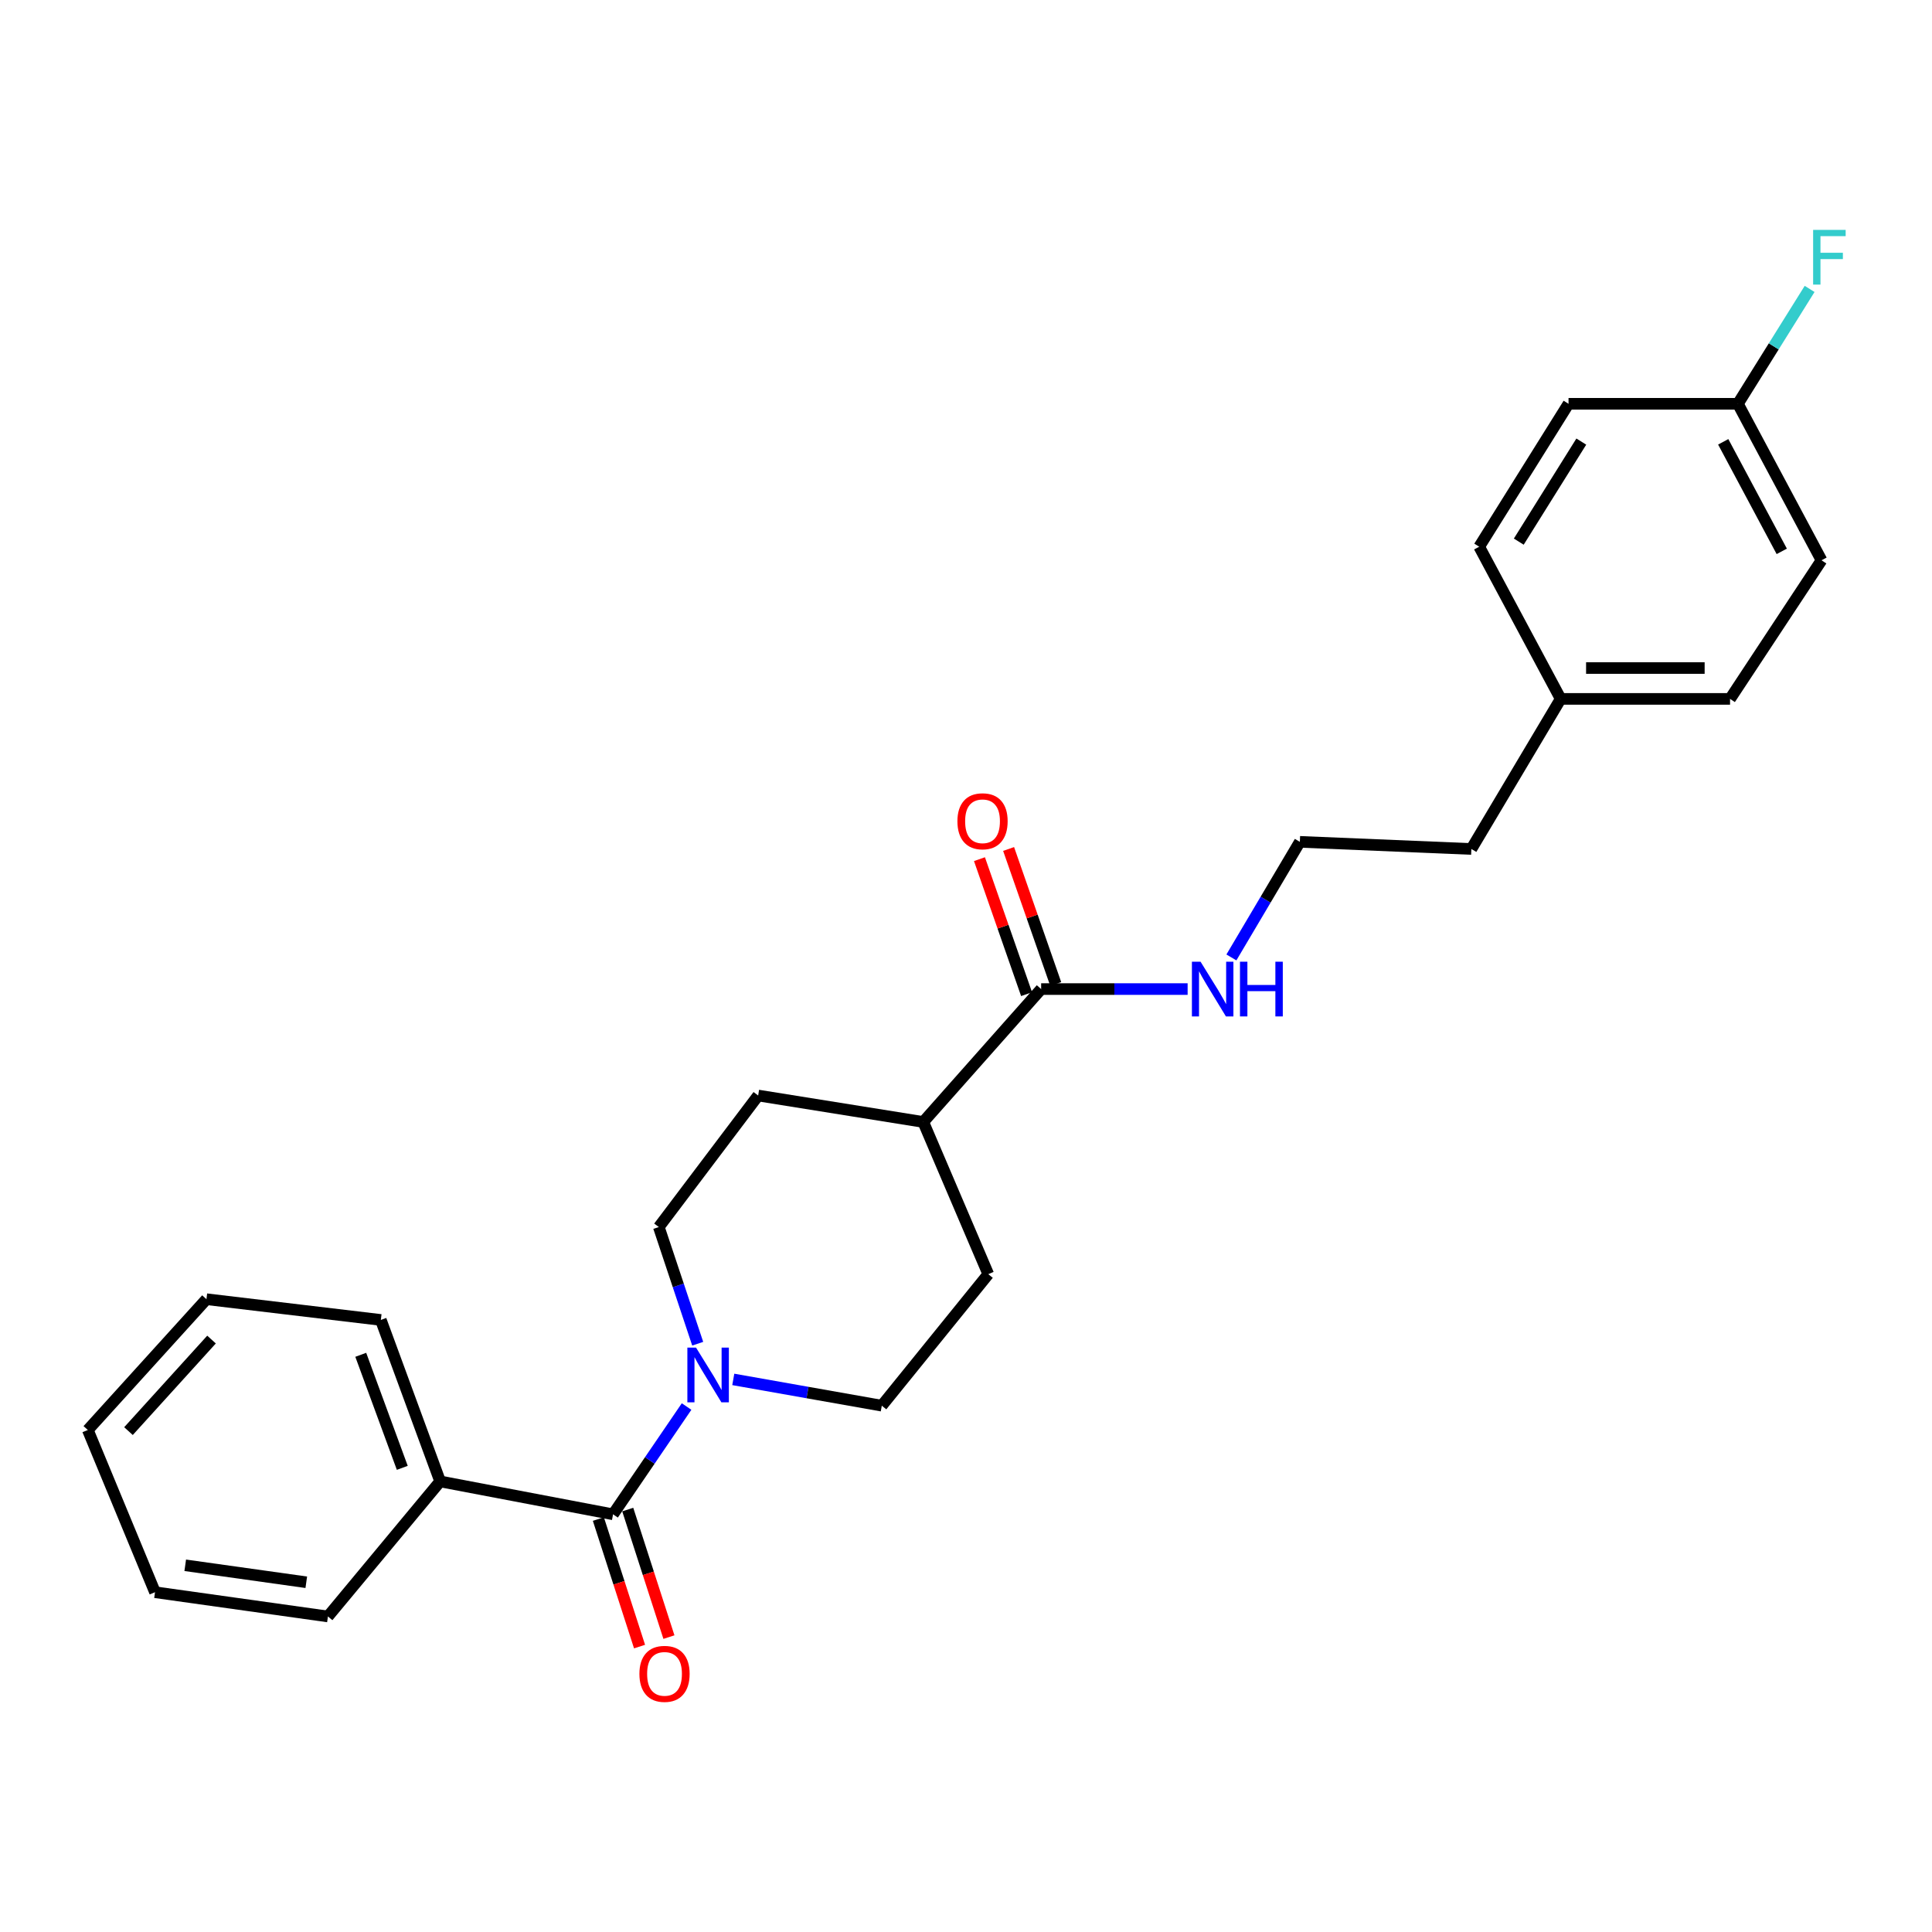 <?xml version='1.0' encoding='iso-8859-1'?>
<svg version='1.1' baseProfile='full'
              xmlns='http://www.w3.org/2000/svg'
                      xmlns:rdkit='http://www.rdkit.org/xml'
                      xmlns:xlink='http://www.w3.org/1999/xlink'
                  xml:space='preserve'
width='1000px' height='1000px' viewBox='0 0 1000 1000'>
<!-- END OF HEADER -->
<rect style='opacity:1.0;fill:#FFFFFF;stroke:none' width='1000' height='1000' x='0' y='0'> </rect>
<path class='bond-0' d='M 317.318,783.805 L 336.346,755.911' style='fill:none;fill-rule:evenodd;stroke:#000000;stroke-width:6px;stroke-linecap:butt;stroke-linejoin:miter;stroke-opacity:1' />
<path class='bond-0' d='M 336.346,755.911 L 355.373,728.017' style='fill:none;fill-rule:evenodd;stroke:#0000FF;stroke-width:6px;stroke-linecap:butt;stroke-linejoin:miter;stroke-opacity:1' />
<path class='bond-5' d='M 309.716,786.26 L 320.373,819.266' style='fill:none;fill-rule:evenodd;stroke:#000000;stroke-width:6px;stroke-linecap:butt;stroke-linejoin:miter;stroke-opacity:1' />
<path class='bond-5' d='M 320.373,819.266 L 331.031,852.272' style='fill:none;fill-rule:evenodd;stroke:#FF0000;stroke-width:6px;stroke-linecap:butt;stroke-linejoin:miter;stroke-opacity:1' />
<path class='bond-5' d='M 324.921,781.35 L 335.578,814.356' style='fill:none;fill-rule:evenodd;stroke:#000000;stroke-width:6px;stroke-linecap:butt;stroke-linejoin:miter;stroke-opacity:1' />
<path class='bond-5' d='M 335.578,814.356 L 346.236,847.362' style='fill:none;fill-rule:evenodd;stroke:#FF0000;stroke-width:6px;stroke-linecap:butt;stroke-linejoin:miter;stroke-opacity:1' />
<path class='bond-6' d='M 317.318,783.805 L 227.824,766.78' style='fill:none;fill-rule:evenodd;stroke:#000000;stroke-width:6px;stroke-linecap:butt;stroke-linejoin:miter;stroke-opacity:1' />
<path class='bond-3' d='M 361.129,695.496 L 351.065,665.305' style='fill:none;fill-rule:evenodd;stroke:#0000FF;stroke-width:6px;stroke-linecap:butt;stroke-linejoin:miter;stroke-opacity:1' />
<path class='bond-3' d='M 351.065,665.305 L 341.001,635.113' style='fill:none;fill-rule:evenodd;stroke:#000000;stroke-width:6px;stroke-linecap:butt;stroke-linejoin:miter;stroke-opacity:1' />
<path class='bond-4' d='M 379.544,713.978 L 417.979,720.78' style='fill:none;fill-rule:evenodd;stroke:#0000FF;stroke-width:6px;stroke-linecap:butt;stroke-linejoin:miter;stroke-opacity:1' />
<path class='bond-4' d='M 417.979,720.78 L 456.415,727.581' style='fill:none;fill-rule:evenodd;stroke:#000000;stroke-width:6px;stroke-linecap:butt;stroke-linejoin:miter;stroke-opacity:1' />
<path class='bond-1' d='M 538.896,511.941 L 477.878,580.726' style='fill:none;fill-rule:evenodd;stroke:#000000;stroke-width:6px;stroke-linecap:butt;stroke-linejoin:miter;stroke-opacity:1' />
<path class='bond-7' d='M 546.439,509.309 L 534.246,474.371' style='fill:none;fill-rule:evenodd;stroke:#000000;stroke-width:6px;stroke-linecap:butt;stroke-linejoin:miter;stroke-opacity:1' />
<path class='bond-7' d='M 534.246,474.371 L 522.053,439.434' style='fill:none;fill-rule:evenodd;stroke:#FF0000;stroke-width:6px;stroke-linecap:butt;stroke-linejoin:miter;stroke-opacity:1' />
<path class='bond-7' d='M 531.353,514.574 L 519.16,479.636' style='fill:none;fill-rule:evenodd;stroke:#000000;stroke-width:6px;stroke-linecap:butt;stroke-linejoin:miter;stroke-opacity:1' />
<path class='bond-7' d='M 519.16,479.636 L 506.968,444.698' style='fill:none;fill-rule:evenodd;stroke:#FF0000;stroke-width:6px;stroke-linecap:butt;stroke-linejoin:miter;stroke-opacity:1' />
<path class='bond-8' d='M 538.896,511.941 L 576.804,511.941' style='fill:none;fill-rule:evenodd;stroke:#000000;stroke-width:6px;stroke-linecap:butt;stroke-linejoin:miter;stroke-opacity:1' />
<path class='bond-8' d='M 576.804,511.941 L 614.712,511.941' style='fill:none;fill-rule:evenodd;stroke:#0000FF;stroke-width:6px;stroke-linecap:butt;stroke-linejoin:miter;stroke-opacity:1' />
<path class='bond-2' d='M 477.878,580.726 L 511.53,659.506' style='fill:none;fill-rule:evenodd;stroke:#000000;stroke-width:6px;stroke-linecap:butt;stroke-linejoin:miter;stroke-opacity:1' />
<path class='bond-25' d='M 477.878,580.726 L 392.423,567.039' style='fill:none;fill-rule:evenodd;stroke:#000000;stroke-width:6px;stroke-linecap:butt;stroke-linejoin:miter;stroke-opacity:1' />
<path class='bond-10' d='M 341.001,635.113 L 392.423,567.039' style='fill:none;fill-rule:evenodd;stroke:#000000;stroke-width:6px;stroke-linecap:butt;stroke-linejoin:miter;stroke-opacity:1' />
<path class='bond-9' d='M 456.415,727.581 L 511.53,659.506' style='fill:none;fill-rule:evenodd;stroke:#000000;stroke-width:6px;stroke-linecap:butt;stroke-linejoin:miter;stroke-opacity:1' />
<path class='bond-20' d='M 227.824,766.78 L 197.12,683.198' style='fill:none;fill-rule:evenodd;stroke:#000000;stroke-width:6px;stroke-linecap:butt;stroke-linejoin:miter;stroke-opacity:1' />
<path class='bond-20' d='M 208.221,759.752 L 186.728,701.245' style='fill:none;fill-rule:evenodd;stroke:#000000;stroke-width:6px;stroke-linecap:butt;stroke-linejoin:miter;stroke-opacity:1' />
<path class='bond-21' d='M 227.824,766.78 L 169.736,836.683' style='fill:none;fill-rule:evenodd;stroke:#000000;stroke-width:6px;stroke-linecap:butt;stroke-linejoin:miter;stroke-opacity:1' />
<path class='bond-18' d='M 637.368,495.567 L 655.084,465.652' style='fill:none;fill-rule:evenodd;stroke:#0000FF;stroke-width:6px;stroke-linecap:butt;stroke-linejoin:miter;stroke-opacity:1' />
<path class='bond-18' d='M 655.084,465.652 L 672.8,435.736' style='fill:none;fill-rule:evenodd;stroke:#000000;stroke-width:6px;stroke-linecap:butt;stroke-linejoin:miter;stroke-opacity:1' />
<path class='bond-11' d='M 899.535,209.001 L 942.817,290' style='fill:none;fill-rule:evenodd;stroke:#000000;stroke-width:6px;stroke-linecap:butt;stroke-linejoin:miter;stroke-opacity:1' />
<path class='bond-11' d='M 891.935,228.681 L 922.233,285.38' style='fill:none;fill-rule:evenodd;stroke:#000000;stroke-width:6px;stroke-linecap:butt;stroke-linejoin:miter;stroke-opacity:1' />
<path class='bond-13' d='M 899.535,209.001 L 918.095,179.273' style='fill:none;fill-rule:evenodd;stroke:#000000;stroke-width:6px;stroke-linecap:butt;stroke-linejoin:miter;stroke-opacity:1' />
<path class='bond-13' d='M 918.095,179.273 L 936.655,149.546' style='fill:none;fill-rule:evenodd;stroke:#33CCCC;stroke-width:6px;stroke-linecap:butt;stroke-linejoin:miter;stroke-opacity:1' />
<path class='bond-27' d='M 899.535,209.001 L 811.869,209.001' style='fill:none;fill-rule:evenodd;stroke:#000000;stroke-width:6px;stroke-linecap:butt;stroke-linejoin:miter;stroke-opacity:1' />
<path class='bond-12' d='M 807.804,361.749 L 761.575,439.429' style='fill:none;fill-rule:evenodd;stroke:#000000;stroke-width:6px;stroke-linecap:butt;stroke-linejoin:miter;stroke-opacity:1' />
<path class='bond-16' d='M 807.804,361.749 L 765.631,282.978' style='fill:none;fill-rule:evenodd;stroke:#000000;stroke-width:6px;stroke-linecap:butt;stroke-linejoin:miter;stroke-opacity:1' />
<path class='bond-17' d='M 807.804,361.749 L 895.469,361.749' style='fill:none;fill-rule:evenodd;stroke:#000000;stroke-width:6px;stroke-linecap:butt;stroke-linejoin:miter;stroke-opacity:1' />
<path class='bond-17' d='M 820.954,345.771 L 882.319,345.771' style='fill:none;fill-rule:evenodd;stroke:#000000;stroke-width:6px;stroke-linecap:butt;stroke-linejoin:miter;stroke-opacity:1' />
<path class='bond-14' d='M 811.869,209.001 L 765.631,282.978' style='fill:none;fill-rule:evenodd;stroke:#000000;stroke-width:6px;stroke-linecap:butt;stroke-linejoin:miter;stroke-opacity:1' />
<path class='bond-14' d='M 818.483,228.566 L 786.116,280.35' style='fill:none;fill-rule:evenodd;stroke:#000000;stroke-width:6px;stroke-linecap:butt;stroke-linejoin:miter;stroke-opacity:1' />
<path class='bond-15' d='M 942.817,290 L 895.469,361.749' style='fill:none;fill-rule:evenodd;stroke:#000000;stroke-width:6px;stroke-linecap:butt;stroke-linejoin:miter;stroke-opacity:1' />
<path class='bond-19' d='M 672.8,435.736 L 761.575,439.429' style='fill:none;fill-rule:evenodd;stroke:#000000;stroke-width:6px;stroke-linecap:butt;stroke-linejoin:miter;stroke-opacity:1' />
<path class='bond-23' d='M 197.12,683.198 L 106.863,672.466' style='fill:none;fill-rule:evenodd;stroke:#000000;stroke-width:6px;stroke-linecap:butt;stroke-linejoin:miter;stroke-opacity:1' />
<path class='bond-22' d='M 169.736,836.683 L 80.233,824.132' style='fill:none;fill-rule:evenodd;stroke:#000000;stroke-width:6px;stroke-linecap:butt;stroke-linejoin:miter;stroke-opacity:1' />
<path class='bond-22' d='M 158.529,818.977 L 95.877,810.191' style='fill:none;fill-rule:evenodd;stroke:#000000;stroke-width:6px;stroke-linecap:butt;stroke-linejoin:miter;stroke-opacity:1' />
<path class='bond-24' d='M 80.233,824.132 L 45.455,740.159' style='fill:none;fill-rule:evenodd;stroke:#000000;stroke-width:6px;stroke-linecap:butt;stroke-linejoin:miter;stroke-opacity:1' />
<path class='bond-26' d='M 106.863,672.466 L 45.455,740.159' style='fill:none;fill-rule:evenodd;stroke:#000000;stroke-width:6px;stroke-linecap:butt;stroke-linejoin:miter;stroke-opacity:1' />
<path class='bond-26' d='M 109.486,693.355 L 66.5,740.74' style='fill:none;fill-rule:evenodd;stroke:#000000;stroke-width:6px;stroke-linecap:butt;stroke-linejoin:miter;stroke-opacity:1' />
<path  class='atom-1' d='M 360.261 697.514
L 369.541 712.514
Q 370.461 713.994, 371.941 716.674
Q 373.421 719.354, 373.501 719.514
L 373.501 697.514
L 377.261 697.514
L 377.261 725.834
L 373.381 725.834
L 363.421 709.434
Q 362.261 707.514, 361.021 705.314
Q 359.821 703.114, 359.461 702.434
L 359.461 725.834
L 355.781 725.834
L 355.781 697.514
L 360.261 697.514
' fill='#0000FF'/>
<path  class='atom-6' d='M 330.957 866.384
Q 330.957 859.584, 334.317 855.784
Q 337.677 851.984, 343.957 851.984
Q 350.237 851.984, 353.597 855.784
Q 356.957 859.584, 356.957 866.384
Q 356.957 873.264, 353.557 877.184
Q 350.157 881.064, 343.957 881.064
Q 337.717 881.064, 334.317 877.184
Q 330.957 873.304, 330.957 866.384
M 343.957 877.864
Q 348.277 877.864, 350.597 874.984
Q 352.957 872.064, 352.957 866.384
Q 352.957 860.824, 350.597 858.024
Q 348.277 855.184, 343.957 855.184
Q 339.637 855.184, 337.277 857.984
Q 334.957 860.784, 334.957 866.384
Q 334.957 872.104, 337.277 874.984
Q 339.637 877.864, 343.957 877.864
' fill='#FF0000'/>
<path  class='atom-8' d='M 495.556 425.084
Q 495.556 418.284, 498.916 414.484
Q 502.276 410.684, 508.556 410.684
Q 514.836 410.684, 518.196 414.484
Q 521.556 418.284, 521.556 425.084
Q 521.556 431.964, 518.156 435.884
Q 514.756 439.764, 508.556 439.764
Q 502.316 439.764, 498.916 435.884
Q 495.556 432.004, 495.556 425.084
M 508.556 436.564
Q 512.876 436.564, 515.196 433.684
Q 517.556 430.764, 517.556 425.084
Q 517.556 419.524, 515.196 416.724
Q 512.876 413.884, 508.556 413.884
Q 504.236 413.884, 501.876 416.684
Q 499.556 419.484, 499.556 425.084
Q 499.556 430.804, 501.876 433.684
Q 504.236 436.564, 508.556 436.564
' fill='#FF0000'/>
<path  class='atom-9' d='M 621.411 497.781
L 630.691 512.781
Q 631.611 514.261, 633.091 516.941
Q 634.571 519.621, 634.651 519.781
L 634.651 497.781
L 638.411 497.781
L 638.411 526.101
L 634.531 526.101
L 624.571 509.701
Q 623.411 507.781, 622.171 505.581
Q 620.971 503.381, 620.611 502.701
L 620.611 526.101
L 616.931 526.101
L 616.931 497.781
L 621.411 497.781
' fill='#0000FF'/>
<path  class='atom-9' d='M 641.811 497.781
L 645.651 497.781
L 645.651 509.821
L 660.131 509.821
L 660.131 497.781
L 663.971 497.781
L 663.971 526.101
L 660.131 526.101
L 660.131 513.021
L 645.651 513.021
L 645.651 526.101
L 641.811 526.101
L 641.811 497.781
' fill='#0000FF'/>
<path  class='atom-14' d='M 938.471 118.99
L 955.311 118.99
L 955.311 122.23
L 942.271 122.23
L 942.271 130.83
L 953.871 130.83
L 953.871 134.11
L 942.271 134.11
L 942.271 147.31
L 938.471 147.31
L 938.471 118.99
' fill='#33CCCC'/>
</svg>
